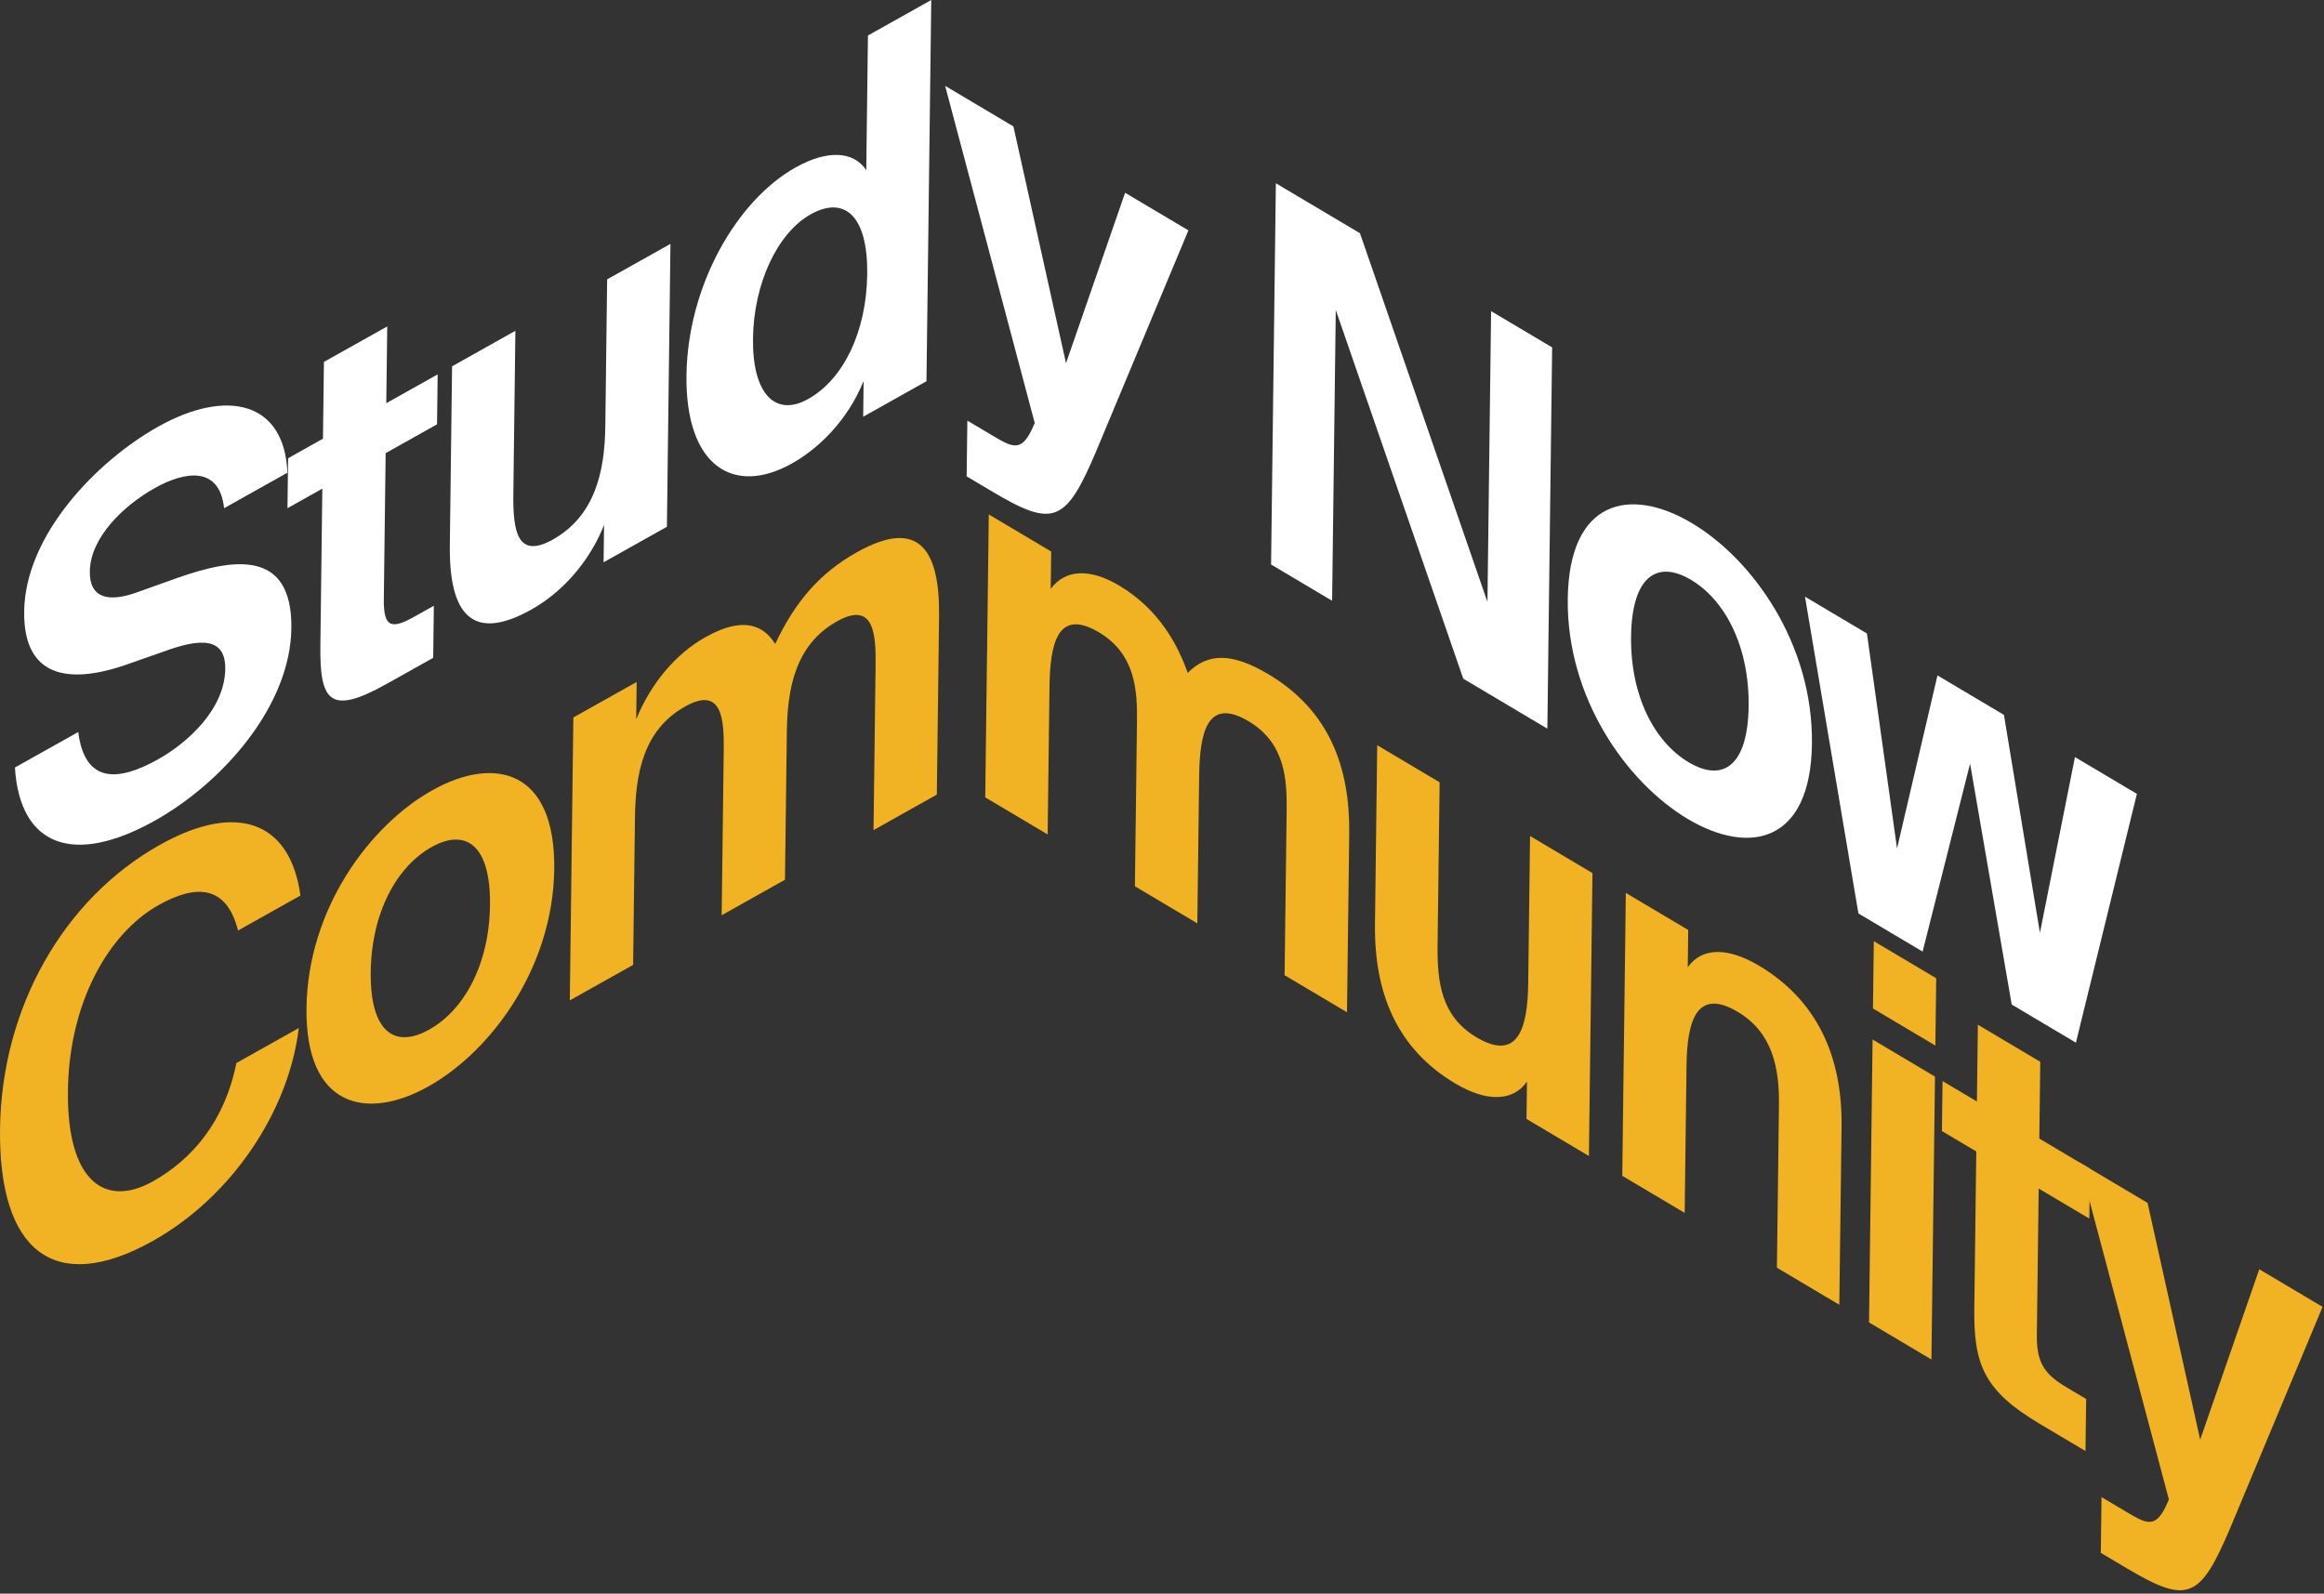 <?xml version="1.0" encoding="UTF-8"?> <svg xmlns="http://www.w3.org/2000/svg" width="452" height="310" viewBox="0 0 452 310" fill="none"><rect x="0" y="0" width="452" height="310" fill="#333333" stroke="none"/><path d="M45.974 206.786L58.109 199.981C56.225 215.969 45.205 232.712 29.768 241.368C10.495 252.175 -0.292 243.292 0.006 219.561C0.3 196.135 12.262 174.903 31.089 164.346C46.258 155.84 56.485 159.958 58.432 174.204L46.297 181.008C44.017 172.028 37.992 172.054 30.854 176.057C21.128 181.511 13.428 194.97 13.212 212.155C12.99 229.852 20.456 235.01 29.736 229.806C37.41 225.503 43.705 218.114 45.974 206.786Z" fill="#F1B323"></path><path d="M83.926 164.784C77.145 168.586 72.248 177.528 72.103 189.087C71.958 200.646 76.699 204.082 83.481 200.279C90.262 196.477 95.157 187.637 95.303 176.078C95.448 164.519 90.707 160.981 83.926 164.784ZM83.342 211.327C71.207 218.132 59.369 215.323 59.611 196.092C59.853 176.759 71.929 160.541 84.065 153.736C96.2 146.931 108.037 149.74 107.795 169.073C107.553 188.304 95.477 204.522 83.342 211.327Z" fill="#F1B323"></path><path d="M169.894 161.474L170.295 129.456C170.371 123.421 170.011 116.817 162.783 120.87C154.574 125.473 153.137 134.1 153.032 142.488L152.672 171.13L140.358 178.035L140.76 146.018C140.836 139.982 140.476 133.379 133.248 137.432C125.039 142.035 123.602 150.662 123.496 159.05L123.137 187.692L110.823 194.597L111.514 139.563L123.828 132.658L123.737 139.921C126.571 132.949 131.428 127.178 137.228 123.926C145.348 119.373 148.943 122.333 150.767 125.272C154.681 116.983 159.446 111.467 166.673 107.414C178.72 100.66 182.805 106.901 182.642 119.892L182.207 154.569L169.894 161.474Z" fill="#F1B323"></path><path d="M31.982 126.696L23.794 129.56C13.385 132.959 4.539 131.825 4.701 118.936C4.888 104.002 18.89 89.65 30.758 82.995C44.142 75.49 55.362 78.137 55.897 91.956L43.584 98.86C42.711 90.716 36.144 91.554 30.076 94.957C24.098 98.309 17.552 104.519 17.469 111.168C17.403 116.385 21.115 117.147 26.365 115.321L34.82 112.306C45.321 108.653 56.863 106.751 56.669 122.198C56.478 137.439 43.178 152.312 30.151 159.617C14.268 168.523 3.862 164.607 2.902 149.3L15.216 142.395C16.506 152.54 23.07 152.008 30.743 147.705C36.454 144.503 43.713 137.995 43.811 130.119C43.89 123.879 38.836 124.173 31.982 126.696Z" fill="white"></path><path d="M62.814 85.334L63.002 70.4L75.316 63.495L75.128 78.43L85.122 72.826L85 82.543L75.006 88.147L74.649 116.585C74.579 122.211 76.26 122.385 80.632 119.934L84.38 117.832L84.253 127.959L75.241 133.013C64.176 139.217 62.173 136.481 62.31 125.535L62.692 95.052L55.911 98.855L56.033 89.137L62.814 85.334Z" fill="white"></path><path d="M117.395 109.375L117.486 102.113C114.649 109.29 109.347 115.208 103.369 118.561C91.858 125.015 87.32 119.536 87.489 106.033L87.926 71.254L100.239 64.349L99.841 96.059C99.749 103.425 100.656 108.807 107.527 104.954C115.736 100.351 117.617 91.679 117.726 82.984L118.085 54.342L130.399 47.437L129.708 102.471L117.395 109.375Z" fill="white"></path><path d="M180.192 74.162L167.879 81.067L167.966 74.111C164.766 82 159.028 87.35 154.031 90.152C142.61 96.557 133.293 90.608 133.514 73.014C133.73 55.726 143.154 39.066 154.754 32.561C160.822 29.159 165.959 29.326 168.481 33.092L168.809 6.905L181.123 0L180.192 74.162ZM157.201 77.608C163.983 73.805 168.528 64.655 168.67 53.3C168.809 42.252 164.433 37.901 157.652 41.703C151.227 45.306 146.585 55.12 146.451 65.861C146.316 76.602 150.777 81.21 157.201 77.608Z" fill="white"></path><path d="M249.842 189.701L250.244 157.684C250.32 151.648 249.966 144.533 242.842 140.3C234.751 135.493 233.333 142.585 233.228 150.973L232.868 179.615L220.732 172.404L221.134 140.386C221.209 134.351 220.856 127.236 213.732 123.003C205.641 118.195 204.223 125.288 204.118 133.676L203.758 162.318L191.622 155.106L192.312 100.073L204.449 107.284L204.358 114.547C207.152 110.746 211.94 110.499 217.656 113.896C225.659 118.651 229.202 125.806 230.999 130.893C234.858 127.002 239.555 126.908 246.678 131.141C258.551 138.196 262.577 149.244 262.414 162.236L261.979 196.913L249.842 189.701Z" fill="#F1B323"></path><path d="M296.895 217.66L296.986 210.397C294.189 214.403 288.963 214.287 283.07 210.785C271.725 204.044 267.254 193.245 267.423 179.743L267.859 144.963L279.996 152.175L279.598 183.886C279.506 191.251 280.399 197.759 287.171 201.782C295.262 206.59 297.117 199.963 297.226 191.268L297.585 162.627L309.722 169.838L309.031 224.872L296.895 217.66Z" fill="#F1B323"></path><path d="M328.347 180.905L328.255 188.168C331.052 184.162 336.189 184.328 342.082 187.83C353.427 194.571 358.339 205.529 358.169 219.134L357.734 253.811L345.597 246.599L345.994 214.991C346.082 207.932 344.841 200.909 337.982 196.833C329.978 192.077 328.124 198.602 328.015 207.297L327.656 235.938L315.519 228.727L316.21 173.693L328.347 180.905Z" fill="#F1B323"></path><path d="M364.203 202.211L376.339 209.422L375.648 264.456L363.512 257.244L364.203 202.211ZM364.443 183.082L376.579 190.294L376.415 203.387L364.278 196.176L364.443 183.082Z" fill="#F1B323"></path><path d="M384.493 214.268L384.681 199.333L396.817 206.545L396.63 221.479L406.48 227.332L406.358 237.05L396.508 231.197L396.151 259.634C396.081 265.261 397.737 267.379 402.047 269.939L405.741 272.134L405.613 282.261L396.731 276.983C385.826 270.503 383.852 265.414 383.989 254.469L384.371 223.986L377.688 220.014L377.809 210.296L384.493 214.268Z" fill="#F1B323"></path><path d="M413.693 305.097L408.592 302.066L408.728 291.223L413.301 293.94C417.347 296.344 419.104 297.491 421.288 292.915L421.835 291.694L404.406 226.1L417.686 233.991L427.918 280.056L439.409 246.899L451.721 254.215L433.726 297.317C427.883 311.055 425.478 312.099 413.693 305.097Z" fill="#F1B323"></path><path d="M193.107 95.695L188.006 92.665L188.142 81.822L192.715 84.539C196.761 86.943 198.519 88.09 200.702 83.514L201.249 82.293L183.821 16.699L197.1 24.59L207.332 70.655L218.823 37.498L231.136 44.814L213.14 87.916C207.297 101.654 204.892 102.698 193.107 95.695Z" fill="white"></path><path d="M300.949 141.741L284.591 132.021L259.797 60.298L259.087 116.866L247.214 109.811L248.145 35.649L264.503 45.369L289.297 117.092L290.007 60.524L301.88 67.579L300.949 141.741Z" fill="white"></path><path d="M328.886 112.791C322.202 108.819 317.375 112.237 317.23 123.796C317.085 135.355 321.757 144.315 328.441 148.286C335.125 152.258 339.951 148.942 340.096 137.383C340.241 125.824 335.57 116.762 328.886 112.791ZM328.302 159.334C316.342 152.227 304.676 135.711 304.917 116.48C305.16 97.147 317.064 94.636 329.025 101.743C340.986 108.85 352.651 125.366 352.408 144.699C352.167 163.931 340.263 166.441 328.302 159.334Z" fill="white"></path><path d="M368.959 165.046L376.824 131.382L389.752 139.064L396.751 181.457L403.56 147.269L415.608 154.428L403.749 202.825L391.26 195.404L383.165 148.548L373.935 185.109L361.446 177.689L351.056 116.071L363.104 123.23L368.959 165.046Z" fill="white"></path></svg> 